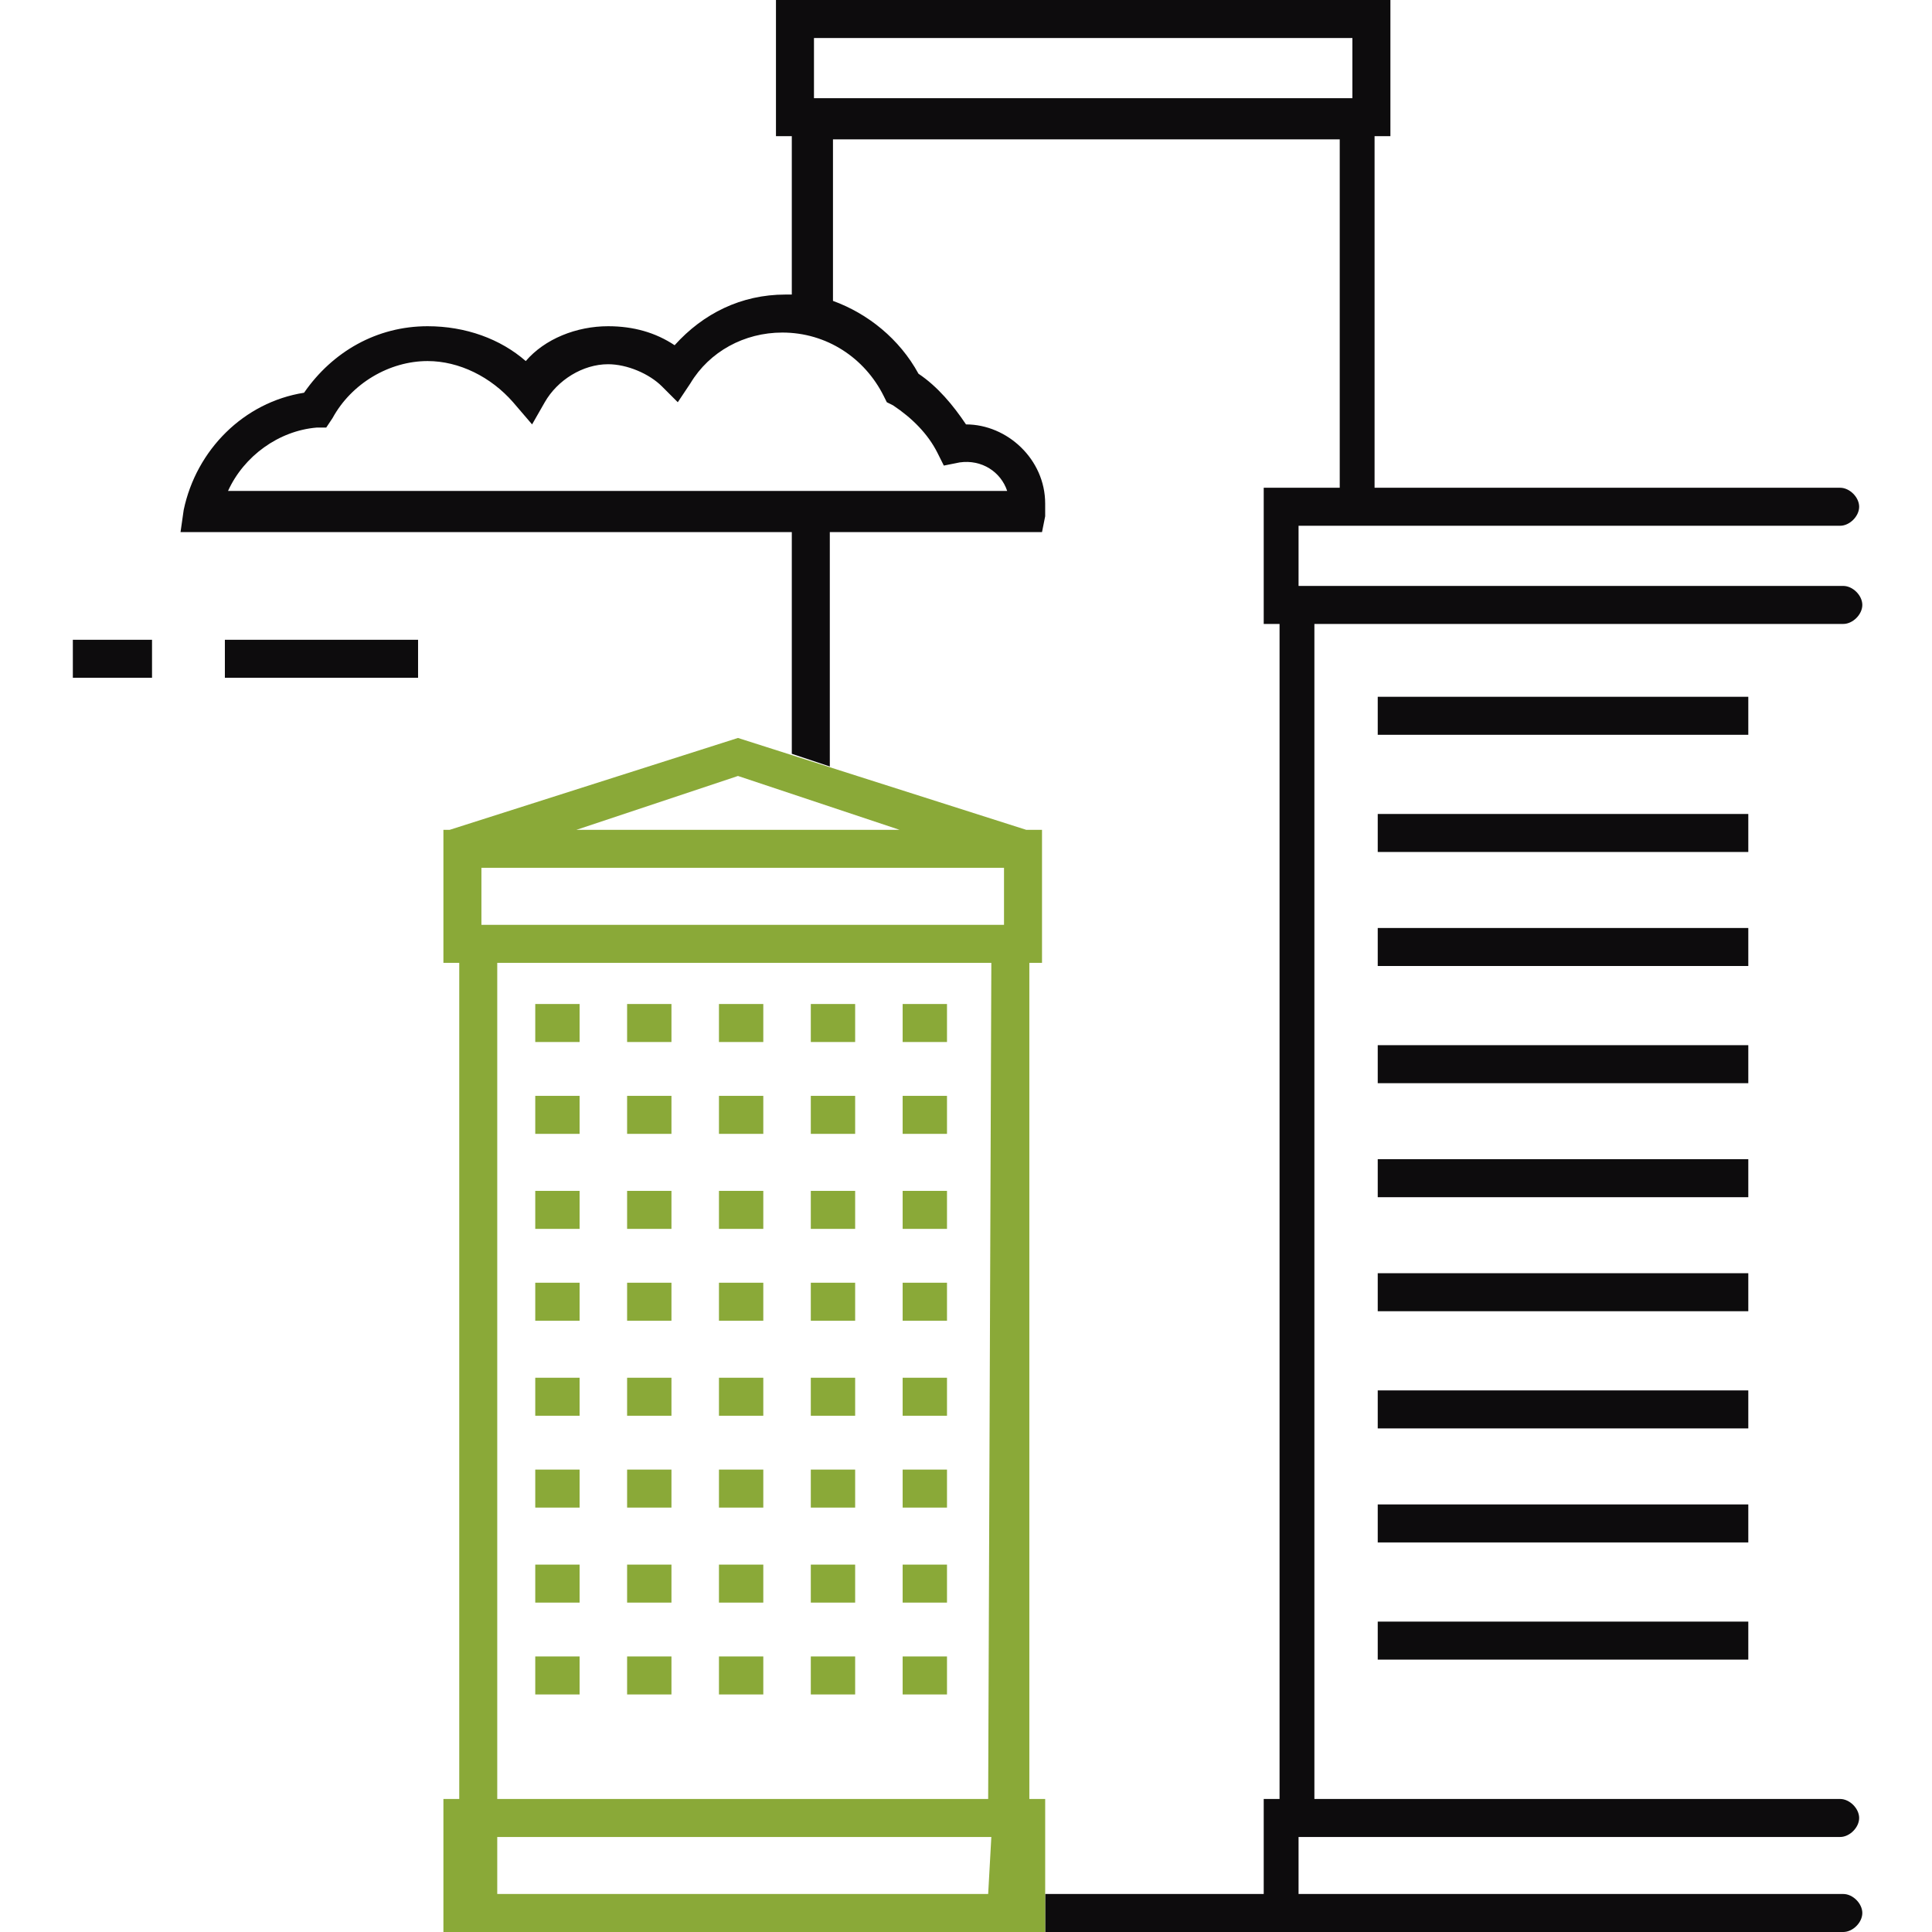 <?xml version="1.0" encoding="utf-8"?>
<!-- Generator: Adobe Illustrator 26.0.1, SVG Export Plug-In . SVG Version: 6.00 Build 0)  -->
<svg version="1.1" id="Layer_1" xmlns="http://www.w3.org/2000/svg" xmlns:xlink="http://www.w3.org/1999/xlink" x="0px" y="0px"
	 viewBox="0 0 61 61" style="enable-background:new 0 0 61 61;" xml:space="preserve">
<style type="text/css">
	.st0{fill:#0D0C0D;}
	.st1{fill:#8AA938;}
</style>
<rect x="43.5" y="22" class="st0" width="11.7" height="1.2"/>
<rect x="43.5" y="25.7" class="st0" width="11.7" height="1.2"/>
<rect x="43.5" y="29.3" class="st0" width="11.7" height="1.2"/>
<rect x="43.5" y="33" class="st0" width="11.7" height="1.2"/>
<rect x="43.5" y="36.6" class="st0" width="11.7" height="1.2"/>
<rect x="43.5" y="40.2" class="st0" width="11.7" height="1.2"/>
<rect x="43.5" y="43.9" class="st0" width="11.7" height="1.2"/>
<rect x="43.5" y="47.5" class="st0" width="11.7" height="1.2"/>
<rect x="43.5" y="51.2" class="st0" width="11.7" height="1.2"/>
<rect x="7.1" y="20.2" class="st0" width="6.1" height="1.2"/>
<rect x="2.3" y="20.2" class="st0" width="2.5" height="1.2"/>
<path class="st0" d="M57.7,19.7h0.5c0.3,0,0.6-0.3,0.6-0.6s-0.3-0.6-0.6-0.6h-0.5H41v-1.9h17.1c0.3,0,0.6-0.3,0.6-0.6
	s-0.3-0.6-0.6-0.6H43.4V4.3h0.5V0H24.5v4.3H25v5c-0.1,0-0.1,0-0.2,0c-1.4,0-2.6,0.6-3.5,1.6c-0.6-0.4-1.3-0.6-2.1-0.6
	c-1,0-2,0.4-2.6,1.1c-0.8-0.7-1.9-1.1-3.1-1.1c-1.6,0-3,0.8-3.9,2.1c-1.9,0.3-3.4,1.8-3.8,3.7l-0.1,0.7H25v7l1.2,0.4v-7.4h6.7
	l0.1-0.5c0-0.1,0-0.2,0-0.4c0-1.4-1.2-2.5-2.5-2.5c-0.4-0.6-0.9-1.2-1.5-1.6c-0.6-1.1-1.6-1.9-2.7-2.3V4.4h16v11h-2.4v4.3h0.5v37.1
	h-0.5v3H33V61h6.9h3h15.3c0.3,0,0.6-0.3,0.6-0.6s-0.3-0.6-0.6-0.6H42.8H41V58h16.6h0.5c0.3,0,0.6-0.3,0.6-0.6s-0.3-0.6-0.6-0.6h-0.5
	H41.5V19.7H57.7z M27.9,12.5l0.1,0.2l0.2,0.1c0.6,0.4,1.1,0.9,1.4,1.5l0.2,0.4l0.5-0.1c0.7-0.1,1.3,0.3,1.5,0.9H7.2
	c0.5-1.1,1.6-1.9,2.8-2h0.3l0.2-0.3c0.6-1.1,1.8-1.8,3-1.8c1,0,2,0.5,2.7,1.3l0.6,0.7l0.4-0.7c0.4-0.7,1.2-1.2,2-1.2
	c0.6,0,1.3,0.3,1.7,0.7l0.5,0.5l0.4-0.6c0.6-1,1.7-1.6,2.9-1.6C26.1,10.5,27.3,11.3,27.9,12.5z M25.7,3.1V1.2h17v1.9H25.7z"/>
<rect x="16.9" y="31.7" class="st1" width="1.4" height="1.2"/>
<rect x="19.8" y="31.7" class="st1" width="1.4" height="1.2"/>
<rect x="22.7" y="31.7" class="st1" width="1.4" height="1.2"/>
<rect x="25.6" y="31.7" class="st1" width="1.4" height="1.2"/>
<rect x="28.5" y="31.7" class="st1" width="1.4" height="1.2"/>
<rect x="16.9" y="34.6" class="st1" width="1.4" height="1.2"/>
<rect x="19.8" y="34.6" class="st1" width="1.4" height="1.2"/>
<rect x="22.7" y="34.6" class="st1" width="1.4" height="1.2"/>
<rect x="25.6" y="34.6" class="st1" width="1.4" height="1.2"/>
<rect x="28.5" y="34.6" class="st1" width="1.4" height="1.2"/>
<rect x="16.9" y="37.6" class="st1" width="1.4" height="1.2"/>
<rect x="19.8" y="37.6" class="st1" width="1.4" height="1.2"/>
<rect x="22.7" y="37.6" class="st1" width="1.4" height="1.2"/>
<rect x="25.6" y="37.6" class="st1" width="1.4" height="1.2"/>
<rect x="28.5" y="37.6" class="st1" width="1.4" height="1.2"/>
<rect x="16.9" y="40.5" class="st1" width="1.4" height="1.2"/>
<rect x="19.8" y="40.5" class="st1" width="1.4" height="1.2"/>
<rect x="22.7" y="40.5" class="st1" width="1.4" height="1.2"/>
<rect x="25.6" y="40.5" class="st1" width="1.4" height="1.2"/>
<rect x="28.5" y="40.5" class="st1" width="1.4" height="1.2"/>
<rect x="16.9" y="43.5" class="st1" width="1.4" height="1.2"/>
<rect x="19.8" y="43.5" class="st1" width="1.4" height="1.2"/>
<rect x="22.7" y="43.5" class="st1" width="1.4" height="1.2"/>
<rect x="25.6" y="43.5" class="st1" width="1.4" height="1.2"/>
<rect x="28.5" y="43.5" class="st1" width="1.4" height="1.2"/>
<rect x="16.9" y="46.4" class="st1" width="1.4" height="1.2"/>
<rect x="19.8" y="46.4" class="st1" width="1.4" height="1.2"/>
<rect x="22.7" y="46.4" class="st1" width="1.4" height="1.2"/>
<rect x="25.6" y="46.4" class="st1" width="1.4" height="1.2"/>
<rect x="28.5" y="46.4" class="st1" width="1.4" height="1.2"/>
<rect x="16.9" y="49.4" class="st1" width="1.4" height="1.2"/>
<rect x="19.8" y="49.4" class="st1" width="1.4" height="1.2"/>
<rect x="22.7" y="49.4" class="st1" width="1.4" height="1.2"/>
<rect x="25.6" y="49.4" class="st1" width="1.4" height="1.2"/>
<rect x="28.5" y="49.4" class="st1" width="1.4" height="1.2"/>
<rect x="16.9" y="52.3" class="st1" width="1.4" height="1.2"/>
<rect x="19.8" y="52.3" class="st1" width="1.4" height="1.2"/>
<rect x="22.7" y="52.3" class="st1" width="1.4" height="1.2"/>
<rect x="25.6" y="52.3" class="st1" width="1.4" height="1.2"/>
<rect x="28.5" y="52.3" class="st1" width="1.4" height="1.2"/>
<path class="st1" d="M32.9,30.4v-4.2h-0.5l-9.1-2.9l-9.1,2.9H14v4.2h0.5v26.4H14V61h0.5h18H33v-4.2h-0.5V30.4H32.9z M23.3,24.5
	l5.1,1.7H18.2L23.3,24.5z M31.2,59.8H15.7V58h15.6L31.2,59.8L31.2,59.8z M31.2,56.8H15.7V30.4h15.6L31.2,56.8L31.2,56.8z M31.7,29.2
	H15.2v-1.8h16.5V29.2z"/>
</svg>
